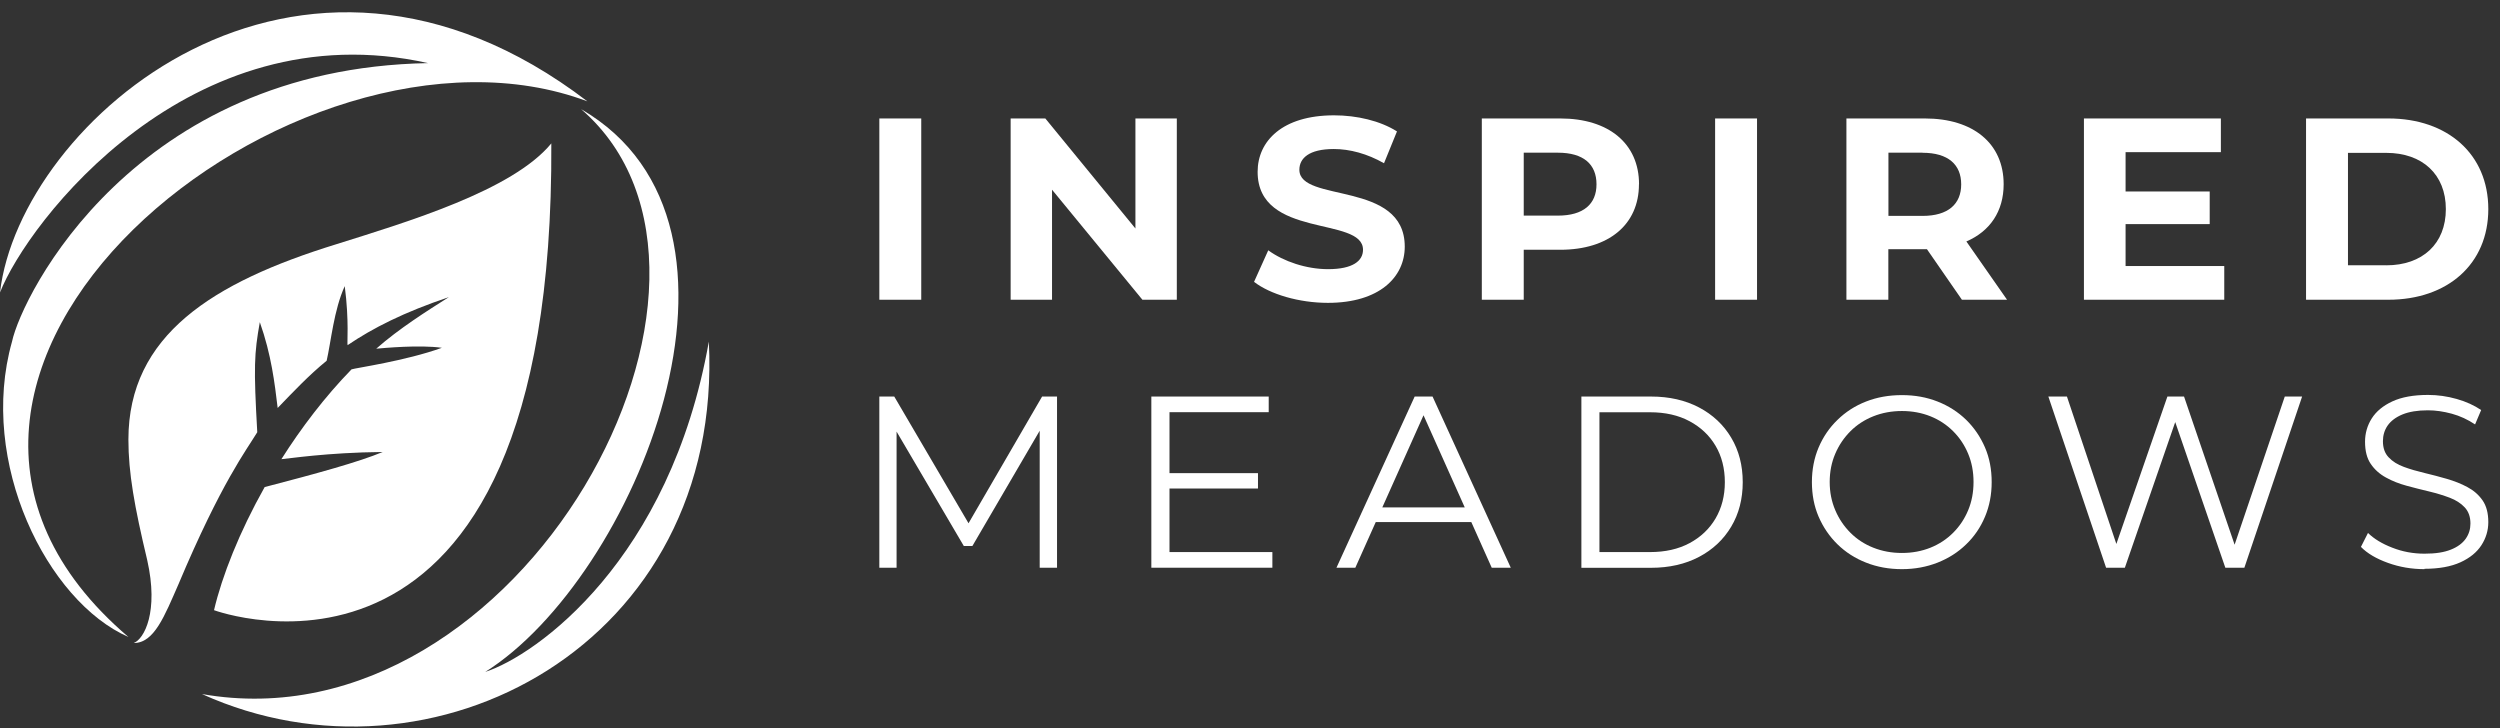 <svg width="182" height="53" viewBox="0 0 182 53" fill="none" xmlns="http://www.w3.org/2000/svg">
<rect x="0" y="0" width="182" height="53" fill="#333333" stroke="none"/>
<path d="M35.325 48.917C39.046 47.706 48.786 40.783 51.603 24.869C52.714 46.918 31.431 58.109 14.701 50.526C37.915 54.623 56.571 20.27 42.302 7.942C56.879 16.414 46.155 42.11 35.325 48.917Z" fill="white"/>
<path d="M9.35 46.373C3.445 43.788 -1.609 33.648 0.875 24.869C1.593 21.504 9.756 4.975 31.165 4.595C13.802 0.72 2.009 16.166 0 21.292C1.431 8.882 21.6 -8.796 42.762 7.379C21.626 -0.577 -13.133 27.221 9.35 46.373Z" fill="white"/>
<path d="M19.263 35.466C17.427 38.732 16.162 41.937 15.581 44.421C15.581 44.421 40.37 53.601 40.136 10.439C37.324 13.866 29.654 16.154 24.472 17.783C15.478 20.559 9.348 24.409 9.348 32.001C9.348 34.417 9.784 36.863 10.714 40.76C11.573 44.548 10.494 46.518 9.738 46.812C11.225 46.82 11.982 44.837 12.999 42.518C16.108 35.133 17.959 32.739 18.729 31.466C18.46 26.712 18.504 25.754 18.915 23.453C19.762 25.845 19.999 27.918 20.214 29.7C21.34 28.535 22.478 27.322 23.78 26.263C24.1 24.871 24.304 22.57 25.097 20.83C25.432 23.386 25.249 25.047 25.306 25.127C27.126 23.89 29.419 22.725 32.678 21.63C31.105 22.627 29.053 23.918 27.39 25.385C27.96 25.336 30.537 25.09 32.169 25.32C29.528 26.273 25.892 26.787 25.59 26.89C23.661 28.871 21.923 31.156 20.485 33.428C20.947 33.398 23.787 32.943 27.862 32.904C26.148 33.625 23.031 34.48 19.271 35.458" fill="white"/>
<path d="M64.016 8.624H67.067V21.821H64.016V8.624Z" fill="white"/>
<path d="M85.672 8.624V21.821H83.167L76.588 13.81V21.821H73.575V8.624H76.1L82.659 16.634V8.624H85.672Z" fill="white"/>
<path d="M91.295 20.519L92.329 18.222C93.442 19.035 95.102 19.595 96.683 19.595C98.492 19.595 99.227 18.99 99.227 18.183C99.227 15.717 91.555 17.409 91.555 12.508C91.555 10.263 93.364 8.396 97.119 8.396C98.778 8.396 100.477 8.793 101.7 9.567L100.756 11.884C99.533 11.188 98.271 10.849 97.099 10.849C95.29 10.849 94.594 11.526 94.594 12.359C94.594 14.793 102.266 13.114 102.266 17.955C102.266 20.161 100.438 22.048 96.67 22.048C94.574 22.048 92.466 21.424 91.295 20.519Z" fill="white"/>
<path d="M119.316 13.413C119.316 16.354 117.11 18.183 113.583 18.183H110.928V21.821H107.876V8.624H113.589C117.116 8.624 119.322 10.452 119.322 13.413H119.316ZM116.225 13.413C116.225 11.962 115.281 11.116 113.413 11.116H110.928V15.697H113.413C115.281 15.697 116.225 14.851 116.225 13.419V13.413Z" fill="white"/>
<path d="M124.86 8.624H127.912V21.821H124.86V8.624Z" fill="white"/>
<path d="M142.827 21.821L140.283 18.144H137.471V21.821H134.419V8.624H140.133C143.66 8.624 145.866 10.452 145.866 13.413C145.866 15.391 144.864 16.842 143.152 17.578L146.113 21.821H142.833H142.827ZM139.964 11.116H137.478V15.717H139.964C141.831 15.717 142.775 14.851 142.775 13.419C142.775 11.988 141.831 11.122 139.964 11.122V11.116Z" fill="white"/>
<path d="M161.926 19.367V21.821H151.71V8.624H161.679V11.077H154.742V13.94H160.866V16.315H154.742V19.367H161.926Z" fill="white"/>
<path d="M167.88 8.624H173.874C178.188 8.624 181.149 11.226 181.149 15.222C181.149 19.218 178.188 21.821 173.874 21.821H167.88V8.624ZM173.724 19.315C176.347 19.315 178.058 17.753 178.058 15.222C178.058 12.691 176.34 11.129 173.724 11.129H170.932V19.309H173.724V19.315Z" fill="white"/>
<path d="M64.015 41.33V28.868H65.102L70.796 38.584H70.224L75.865 28.868H76.952V41.33H75.69V30.846H75.989L70.79 39.748H70.165L64.933 30.846H65.271V41.33H64.009H64.015Z" fill="white"/>
<path d="M85.139 40.191H92.629V41.33H83.818V28.868H92.362V30.007H85.139V40.184V40.191ZM84.995 34.445H91.581V35.564H84.995V34.445Z" fill="white"/>
<path d="M97.294 41.33L102.988 28.868H104.29L109.984 41.33H108.598L103.366 29.636H103.899L98.668 41.33H97.294ZM99.54 38.005L99.93 36.937H107.173L107.563 38.005H99.54Z" fill="white"/>
<path d="M115.125 41.33V28.868H120.194C121.522 28.868 122.686 29.135 123.689 29.662C124.691 30.189 125.472 30.924 126.031 31.861C126.591 32.799 126.871 33.879 126.871 35.102C126.871 36.326 126.591 37.406 126.031 38.343C125.472 39.28 124.691 40.015 123.689 40.542C122.686 41.069 121.522 41.336 120.194 41.336H115.125V41.33ZM116.439 40.191H120.122C121.229 40.191 122.185 39.976 122.999 39.54C123.812 39.104 124.443 38.506 124.892 37.744C125.341 36.976 125.569 36.098 125.569 35.102C125.569 34.106 125.341 33.209 124.892 32.454C124.443 31.692 123.812 31.1 122.999 30.664C122.185 30.228 121.229 30.013 120.122 30.013H116.439V40.191Z" fill="white"/>
<path d="M138.46 41.434C137.523 41.434 136.651 41.278 135.851 40.959C135.05 40.647 134.354 40.197 133.769 39.625C133.183 39.052 132.727 38.382 132.395 37.614C132.064 36.846 131.907 36.007 131.907 35.096C131.907 34.185 132.07 33.345 132.395 32.577C132.721 31.809 133.176 31.139 133.769 30.567C134.354 29.994 135.044 29.545 135.844 29.233C136.638 28.92 137.51 28.764 138.46 28.764C139.41 28.764 140.263 28.92 141.057 29.233C141.851 29.545 142.541 29.987 143.133 30.56C143.718 31.133 144.174 31.803 144.506 32.571C144.838 33.339 144.994 34.185 144.994 35.096C144.994 36.007 144.831 36.853 144.506 37.621C144.18 38.395 143.725 39.065 143.133 39.631C142.547 40.204 141.857 40.64 141.057 40.959C140.263 41.271 139.397 41.434 138.46 41.434ZM138.46 40.256C139.209 40.256 139.898 40.126 140.536 39.872C141.167 39.618 141.721 39.254 142.189 38.785C142.658 38.317 143.022 37.77 143.282 37.145C143.543 36.521 143.673 35.837 143.673 35.089C143.673 34.341 143.543 33.658 143.282 33.033C143.022 32.408 142.658 31.861 142.189 31.393C141.721 30.924 141.167 30.56 140.536 30.306C139.898 30.052 139.209 29.922 138.46 29.922C137.712 29.922 137.016 30.052 136.378 30.306C135.74 30.56 135.181 30.924 134.712 31.393C134.244 31.861 133.873 32.408 133.606 33.033C133.339 33.658 133.202 34.341 133.202 35.089C133.202 35.837 133.339 36.508 133.606 37.139C133.873 37.77 134.244 38.317 134.712 38.785C135.181 39.254 135.734 39.618 136.378 39.872C137.016 40.126 137.712 40.256 138.46 40.256Z" fill="white"/>
<path d="M153.323 41.33L149.12 28.868H150.473L154.404 40.594H153.727L157.787 28.868H158.998L163 40.594H162.362L166.332 28.868H167.594L163.39 41.33H162.004L158.178 30.209H158.536L154.69 41.33H153.317H153.323Z" fill="white"/>
<path d="M176.503 41.434C175.579 41.434 174.687 41.284 173.841 40.978C172.995 40.673 172.338 40.289 171.876 39.814L172.39 38.798C172.826 39.228 173.418 39.586 174.16 39.872C174.902 40.165 175.683 40.308 176.503 40.308C177.323 40.308 177.921 40.211 178.416 40.015C178.911 39.82 179.268 39.553 179.503 39.221C179.737 38.889 179.848 38.519 179.848 38.115C179.848 37.627 179.711 37.237 179.431 36.937C179.151 36.638 178.787 36.404 178.338 36.234C177.889 36.065 177.388 35.909 176.841 35.779C176.295 35.649 175.748 35.512 175.201 35.362C174.655 35.213 174.154 35.018 173.698 34.764C173.243 34.517 172.872 34.185 172.592 33.775C172.312 33.365 172.175 32.831 172.175 32.161C172.175 31.543 172.338 30.977 172.663 30.462C172.989 29.948 173.49 29.532 174.167 29.22C174.843 28.907 175.709 28.751 176.763 28.751C177.466 28.751 178.156 28.849 178.845 29.044C179.535 29.239 180.127 29.512 180.628 29.851L180.186 30.898C179.652 30.541 179.086 30.28 178.488 30.117C177.889 29.955 177.31 29.87 176.75 29.87C176.002 29.87 175.383 29.974 174.902 30.17C174.414 30.371 174.056 30.645 173.822 30.977C173.587 31.315 173.477 31.699 173.477 32.122C173.477 32.61 173.613 33 173.893 33.293C174.173 33.593 174.538 33.82 175 33.989C175.455 34.159 175.956 34.302 176.503 34.432C177.049 34.562 177.59 34.705 178.13 34.861C178.67 35.018 179.171 35.213 179.626 35.46C180.082 35.701 180.453 36.026 180.733 36.43C181.012 36.833 181.149 37.36 181.149 38.011C181.149 38.616 180.98 39.176 180.648 39.69C180.316 40.204 179.809 40.62 179.125 40.933C178.442 41.245 177.57 41.408 176.503 41.408V41.434Z" fill="white"/>
</svg>
